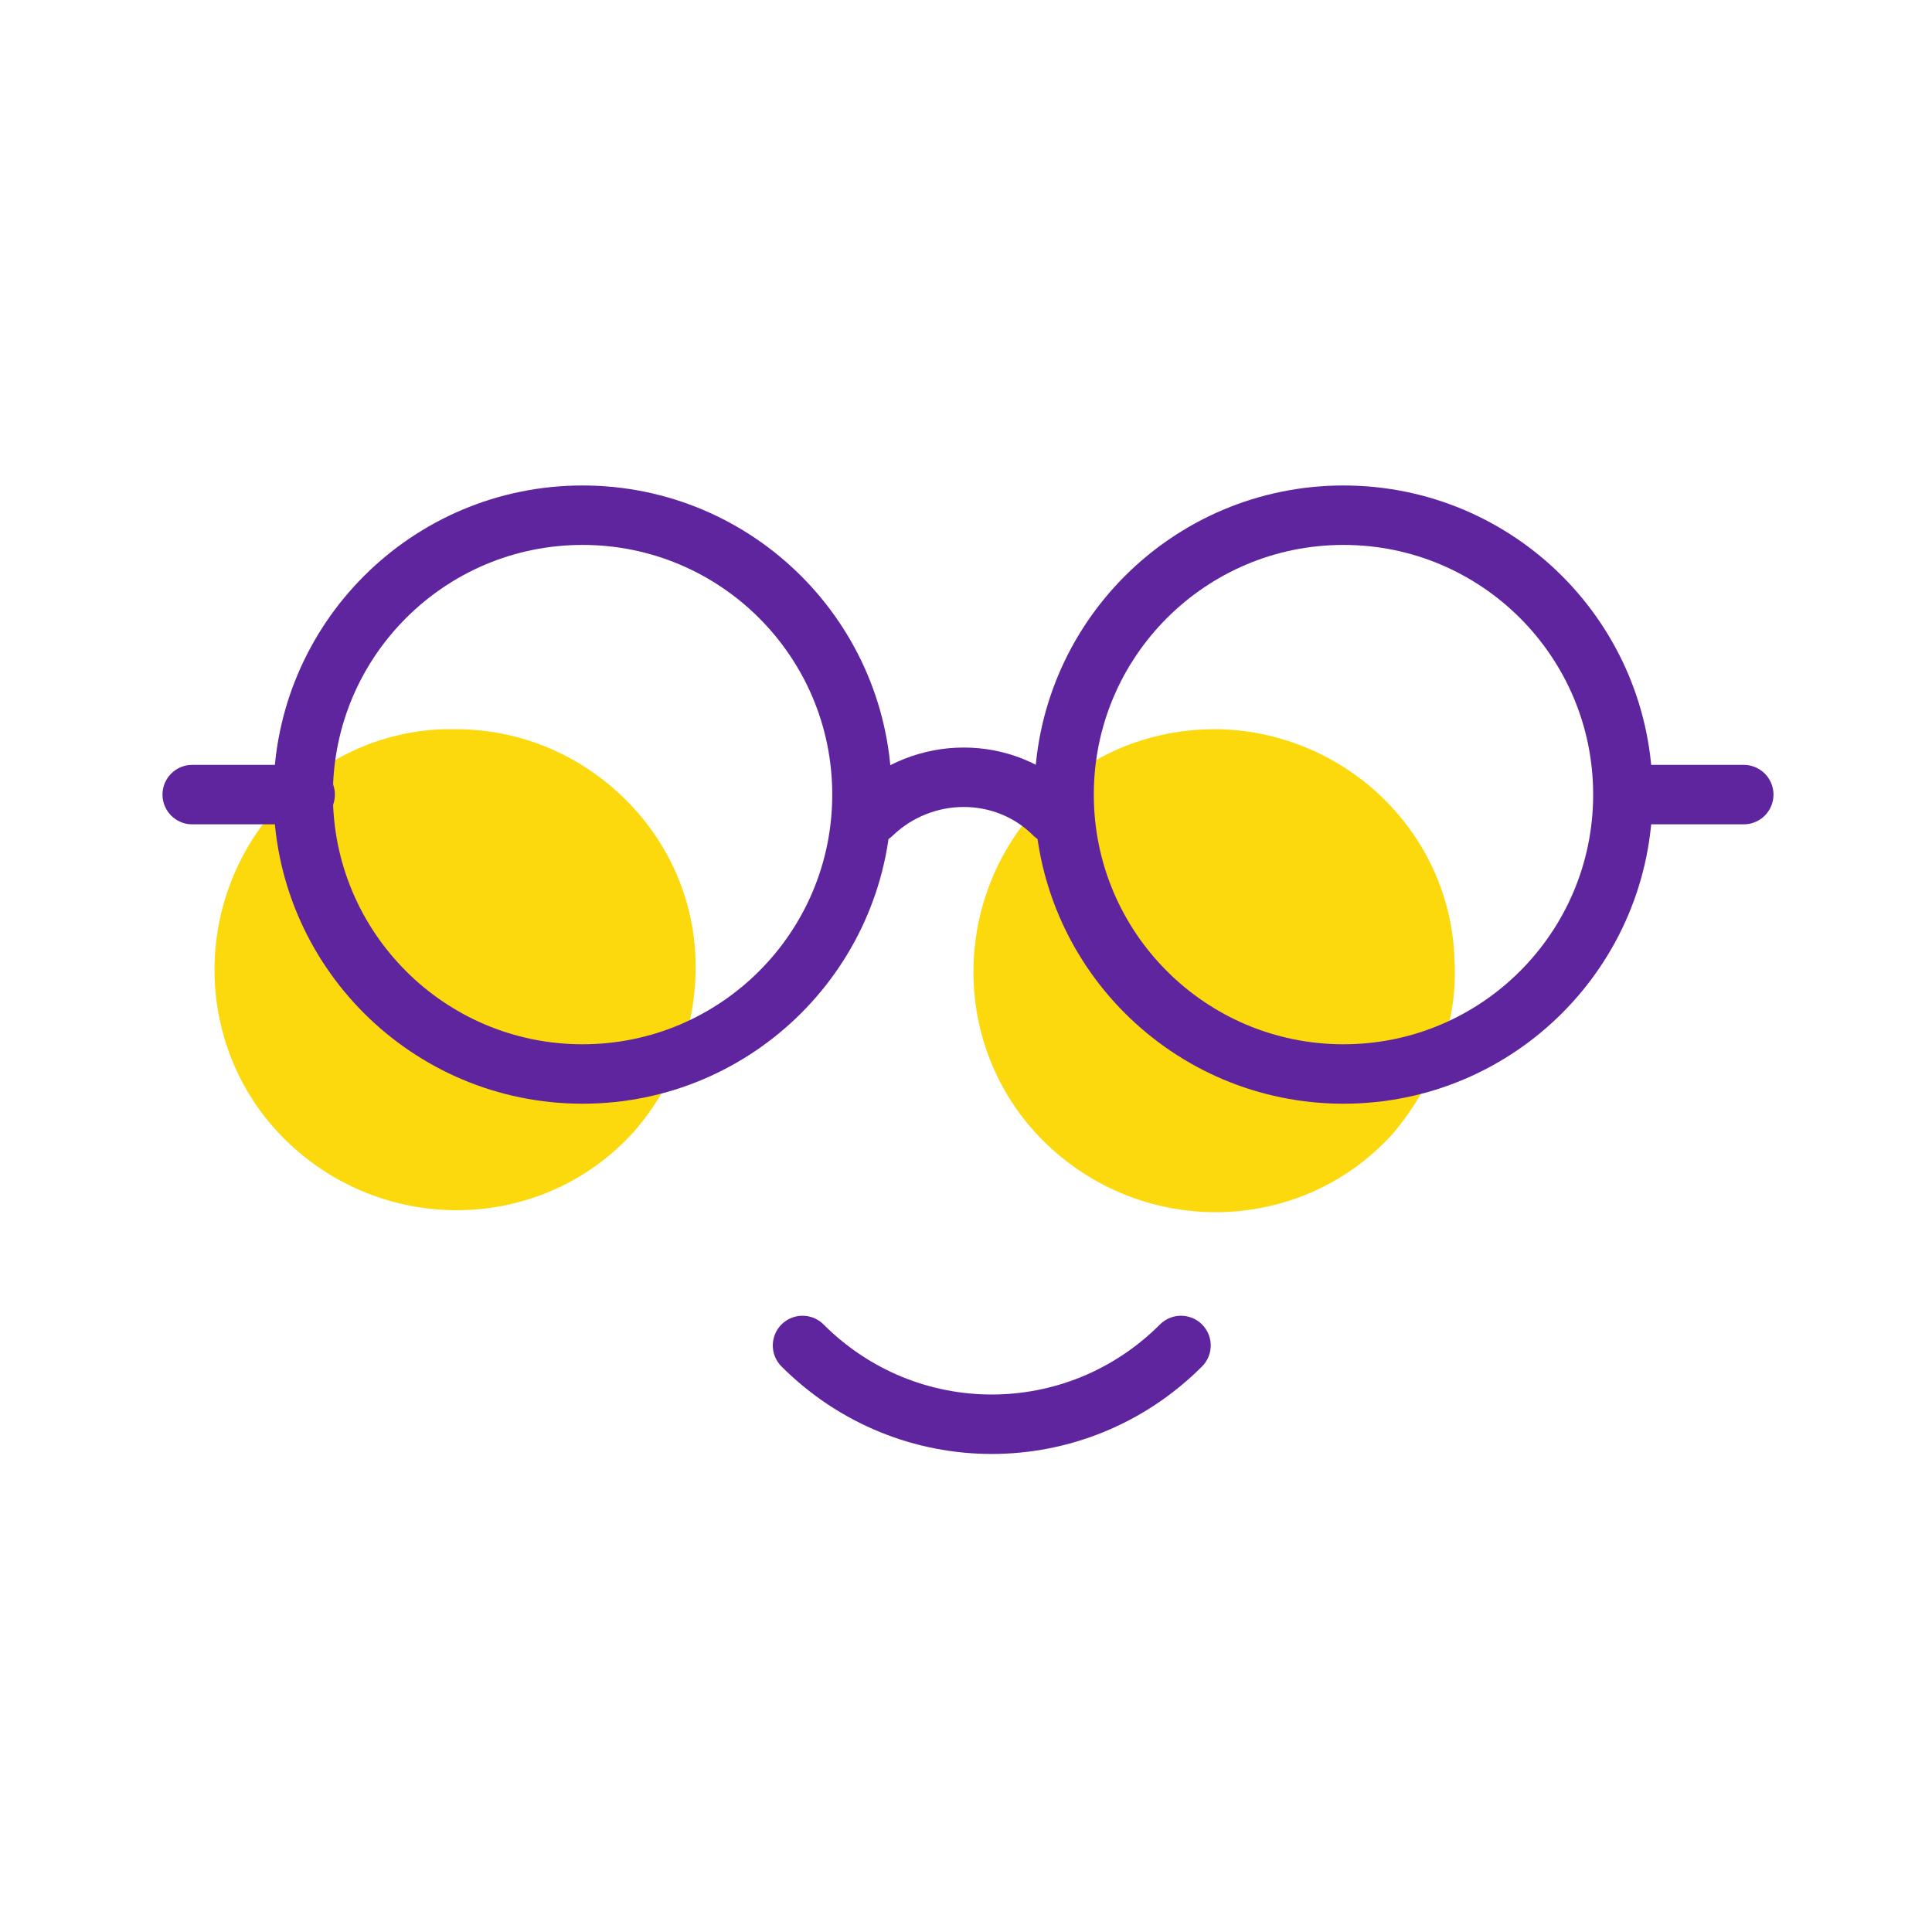 <?xml version="1.0" encoding="utf-8"?>
<!-- Generator: Adobe Illustrator 23.0.1, SVG Export Plug-In . SVG Version: 6.00 Build 0)  -->
<svg version="1.1" id="Layer_1" xmlns="http://www.w3.org/2000/svg" xmlns:xlink="http://www.w3.org/1999/xlink" x="0px" y="0px"
	 viewBox="0 0 97.5 97.5" style="enable-background:new 0 0 97.5 97.5;" xml:space="preserve">
<style type="text/css">
	.st0{fill:#FCD90D;}
	.st1{fill:none;stroke:#5F259F;stroke-width:3;stroke-linecap:round;stroke-linejoin:round;stroke-miterlimit:10;}
</style>
<path class="st0" d="M35.1,48.4c-0.1-3.2-1.5-6.2-3.9-8.4c-2.3-2.1-5.2-3.2-8.2-3.2c-0.2,0-0.4,0-0.6,0c-3.2,0.1-6.2,1.5-8.4,3.9
	c-4.5,5-4.2,12.7,0.8,17.2c5,4.5,12.7,4.2,17.2-0.8C34.1,54.7,35.2,51.6,35.1,48.4z"/>
<path class="st0" d="M73.4,48.4c-0.1-3.2-1.5-6.2-3.9-8.4c-2.3-2.1-5.3-3.2-8.2-3.2c-3.3,0-6.6,1.3-9,4c-4.5,5-4.2,12.7,0.8,17.2
	s12.7,4.2,17.2-0.8C72.4,54.7,73.6,51.6,73.4,48.4z"/>
<g>
	<circle class="st1" cx="29.4" cy="40.1" r="14.1"/>
	<circle class="st1" cx="67.8" cy="40.1" r="14.1"/>
	<path class="st1" d="M53.2,41.1c-2.5-2.5-6.6-2.5-9.2,0"/>
	<line class="st1" x1="82.4" y1="40.1" x2="88" y2="40.1"/>
	<line class="st1" x1="9.7" y1="40.1" x2="15.4" y2="40.1"/>
	<path class="st1" d="M40.5,67.9c5.3,5.3,13.8,5.3,19.1,0"/>
</g>
</svg>
